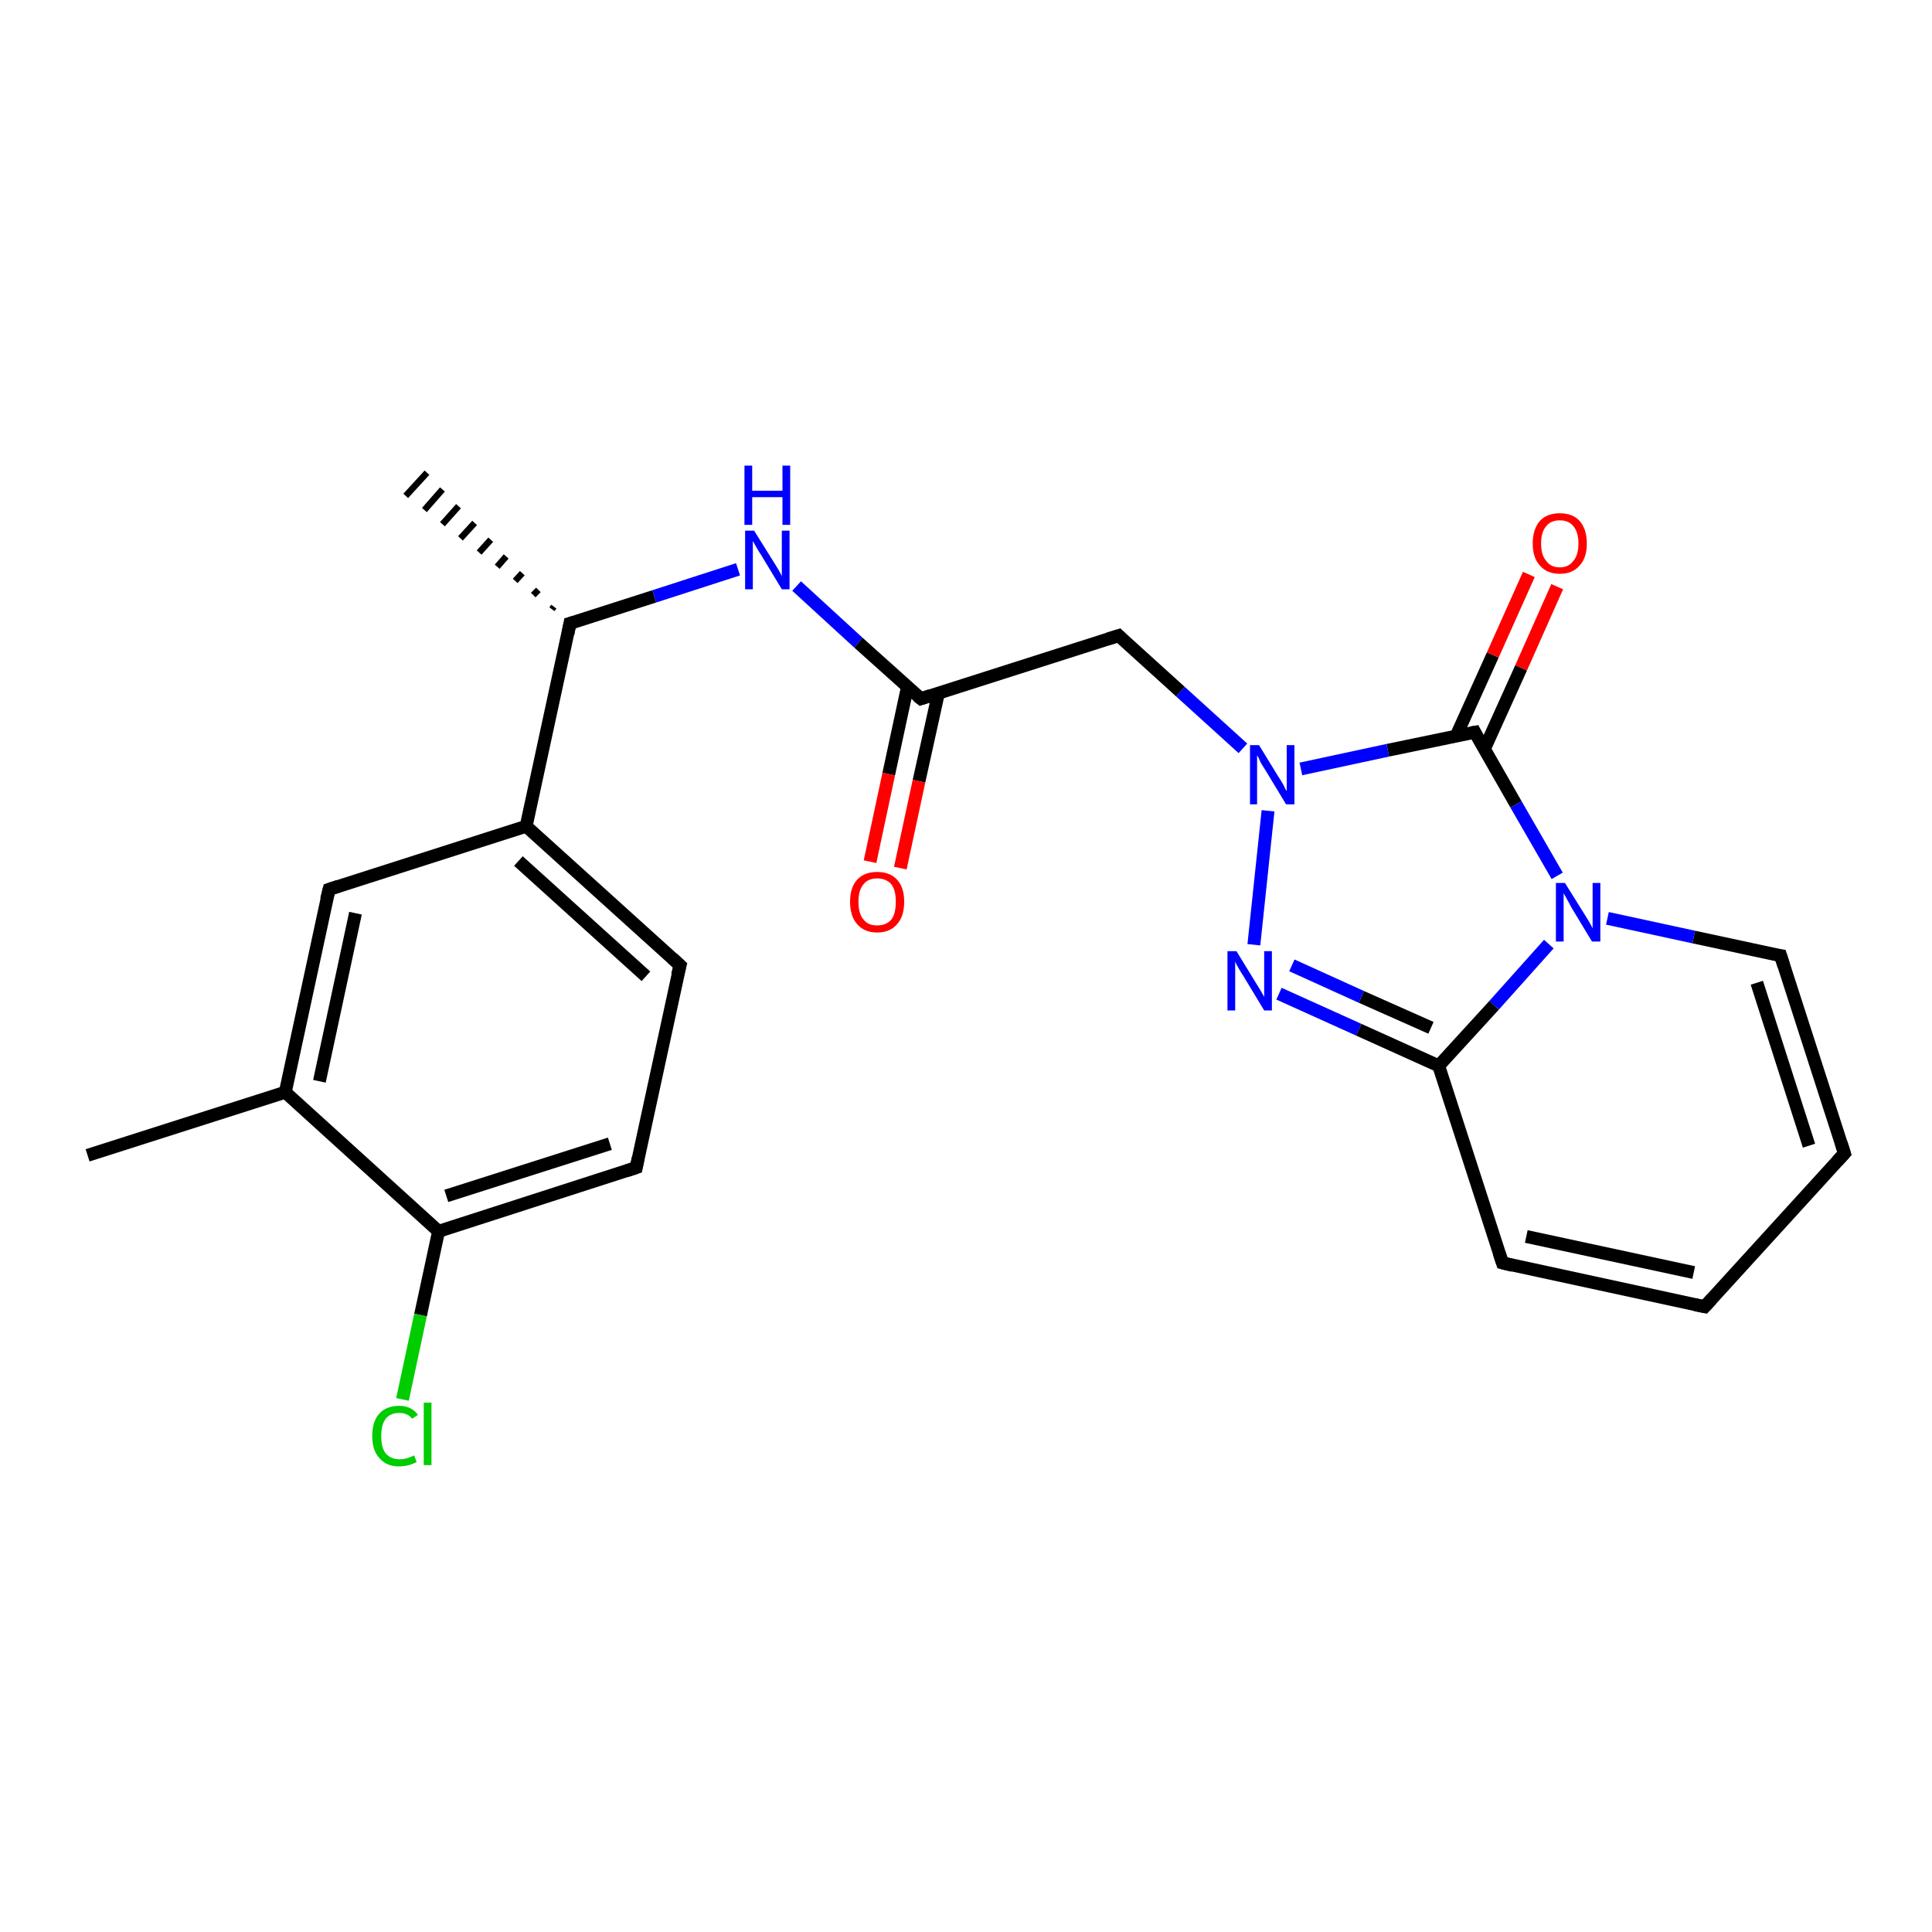 <?xml version='1.0' encoding='iso-8859-1'?>
<svg version='1.1' baseProfile='full'
              xmlns='http://www.w3.org/2000/svg'
                      xmlns:rdkit='http://www.rdkit.org/xml'
                      xmlns:xlink='http://www.w3.org/1999/xlink'
                  xml:space='preserve'
width='300px' height='300px' viewBox='0 0 300 300'>
<!-- END OF HEADER -->
<rect style='opacity:1.0;fill:#FFFFFF;stroke:none' width='300.0' height='300.0' x='0.0' y='0.0'> </rect>
<path class='bond-0 atom-0 atom-1' d='M 13.6,179.4 L 44.3,169.6' style='fill:none;fill-rule:evenodd;stroke:#000000;stroke-width:2.0px;stroke-linecap:butt;stroke-linejoin:miter;stroke-opacity:1' />
<path class='bond-1 atom-1 atom-2' d='M 44.3,169.6 L 51.1,138.1' style='fill:none;fill-rule:evenodd;stroke:#000000;stroke-width:2.0px;stroke-linecap:butt;stroke-linejoin:miter;stroke-opacity:1' />
<path class='bond-1 atom-1 atom-2' d='M 49.6,167.9 L 55.2,141.8' style='fill:none;fill-rule:evenodd;stroke:#000000;stroke-width:2.0px;stroke-linecap:butt;stroke-linejoin:miter;stroke-opacity:1' />
<path class='bond-2 atom-2 atom-3' d='M 51.1,138.1 L 81.7,128.3' style='fill:none;fill-rule:evenodd;stroke:#000000;stroke-width:2.0px;stroke-linecap:butt;stroke-linejoin:miter;stroke-opacity:1' />
<path class='bond-3 atom-3 atom-4' d='M 81.7,128.3 L 88.5,96.8' style='fill:none;fill-rule:evenodd;stroke:#000000;stroke-width:2.0px;stroke-linecap:butt;stroke-linejoin:miter;stroke-opacity:1' />
<path class='bond-4 atom-4 atom-5' d='M 85.7,94.6 L 86.0,94.2' style='fill:none;fill-rule:evenodd;stroke:#000000;stroke-width:1.0px;stroke-linecap:butt;stroke-linejoin:miter;stroke-opacity:1' />
<path class='bond-4 atom-4 atom-5' d='M 82.8,92.4 L 83.6,91.6' style='fill:none;fill-rule:evenodd;stroke:#000000;stroke-width:1.0px;stroke-linecap:butt;stroke-linejoin:miter;stroke-opacity:1' />
<path class='bond-4 atom-4 atom-5' d='M 80.0,90.2 L 81.1,89.0' style='fill:none;fill-rule:evenodd;stroke:#000000;stroke-width:1.0px;stroke-linecap:butt;stroke-linejoin:miter;stroke-opacity:1' />
<path class='bond-4 atom-4 atom-5' d='M 77.2,88.0 L 78.6,86.4' style='fill:none;fill-rule:evenodd;stroke:#000000;stroke-width:1.0px;stroke-linecap:butt;stroke-linejoin:miter;stroke-opacity:1' />
<path class='bond-4 atom-4 atom-5' d='M 74.4,85.8 L 76.2,83.8' style='fill:none;fill-rule:evenodd;stroke:#000000;stroke-width:1.0px;stroke-linecap:butt;stroke-linejoin:miter;stroke-opacity:1' />
<path class='bond-4 atom-4 atom-5' d='M 71.5,83.6 L 73.7,81.2' style='fill:none;fill-rule:evenodd;stroke:#000000;stroke-width:1.0px;stroke-linecap:butt;stroke-linejoin:miter;stroke-opacity:1' />
<path class='bond-4 atom-4 atom-5' d='M 68.7,81.4 L 71.2,78.6' style='fill:none;fill-rule:evenodd;stroke:#000000;stroke-width:1.0px;stroke-linecap:butt;stroke-linejoin:miter;stroke-opacity:1' />
<path class='bond-4 atom-4 atom-5' d='M 65.9,79.2 L 68.7,76.0' style='fill:none;fill-rule:evenodd;stroke:#000000;stroke-width:1.0px;stroke-linecap:butt;stroke-linejoin:miter;stroke-opacity:1' />
<path class='bond-4 atom-4 atom-5' d='M 63.0,77.0 L 66.3,73.4' style='fill:none;fill-rule:evenodd;stroke:#000000;stroke-width:1.0px;stroke-linecap:butt;stroke-linejoin:miter;stroke-opacity:1' />
<path class='bond-5 atom-4 atom-6' d='M 88.5,96.8 L 101.6,92.6' style='fill:none;fill-rule:evenodd;stroke:#000000;stroke-width:2.0px;stroke-linecap:butt;stroke-linejoin:miter;stroke-opacity:1' />
<path class='bond-5 atom-4 atom-6' d='M 101.6,92.6 L 114.6,88.4' style='fill:none;fill-rule:evenodd;stroke:#0000FF;stroke-width:2.0px;stroke-linecap:butt;stroke-linejoin:miter;stroke-opacity:1' />
<path class='bond-6 atom-6 atom-7' d='M 123.7,91.0 L 133.3,99.8' style='fill:none;fill-rule:evenodd;stroke:#0000FF;stroke-width:2.0px;stroke-linecap:butt;stroke-linejoin:miter;stroke-opacity:1' />
<path class='bond-6 atom-6 atom-7' d='M 133.3,99.8 L 143.0,108.5' style='fill:none;fill-rule:evenodd;stroke:#000000;stroke-width:2.0px;stroke-linecap:butt;stroke-linejoin:miter;stroke-opacity:1' />
<path class='bond-7 atom-7 atom-8' d='M 140.9,106.7 L 138.0,120.2' style='fill:none;fill-rule:evenodd;stroke:#000000;stroke-width:2.0px;stroke-linecap:butt;stroke-linejoin:miter;stroke-opacity:1' />
<path class='bond-7 atom-7 atom-8' d='M 138.0,120.2 L 135.1,133.8' style='fill:none;fill-rule:evenodd;stroke:#FF0000;stroke-width:2.0px;stroke-linecap:butt;stroke-linejoin:miter;stroke-opacity:1' />
<path class='bond-7 atom-7 atom-8' d='M 145.7,107.7 L 142.7,121.3' style='fill:none;fill-rule:evenodd;stroke:#000000;stroke-width:2.0px;stroke-linecap:butt;stroke-linejoin:miter;stroke-opacity:1' />
<path class='bond-7 atom-7 atom-8' d='M 142.7,121.3 L 139.8,134.8' style='fill:none;fill-rule:evenodd;stroke:#FF0000;stroke-width:2.0px;stroke-linecap:butt;stroke-linejoin:miter;stroke-opacity:1' />
<path class='bond-8 atom-7 atom-9' d='M 143.0,108.5 L 173.7,98.7' style='fill:none;fill-rule:evenodd;stroke:#000000;stroke-width:2.0px;stroke-linecap:butt;stroke-linejoin:miter;stroke-opacity:1' />
<path class='bond-9 atom-9 atom-10' d='M 173.7,98.7 L 183.3,107.4' style='fill:none;fill-rule:evenodd;stroke:#000000;stroke-width:2.0px;stroke-linecap:butt;stroke-linejoin:miter;stroke-opacity:1' />
<path class='bond-9 atom-9 atom-10' d='M 183.3,107.4 L 193.0,116.2' style='fill:none;fill-rule:evenodd;stroke:#0000FF;stroke-width:2.0px;stroke-linecap:butt;stroke-linejoin:miter;stroke-opacity:1' />
<path class='bond-10 atom-10 atom-11' d='M 196.9,125.9 L 194.7,146.7' style='fill:none;fill-rule:evenodd;stroke:#0000FF;stroke-width:2.0px;stroke-linecap:butt;stroke-linejoin:miter;stroke-opacity:1' />
<path class='bond-11 atom-11 atom-12' d='M 198.6,154.3 L 211.0,159.9' style='fill:none;fill-rule:evenodd;stroke:#0000FF;stroke-width:2.0px;stroke-linecap:butt;stroke-linejoin:miter;stroke-opacity:1' />
<path class='bond-11 atom-11 atom-12' d='M 211.0,159.9 L 223.4,165.5' style='fill:none;fill-rule:evenodd;stroke:#000000;stroke-width:2.0px;stroke-linecap:butt;stroke-linejoin:miter;stroke-opacity:1' />
<path class='bond-11 atom-11 atom-12' d='M 200.6,149.9 L 211.4,154.8' style='fill:none;fill-rule:evenodd;stroke:#0000FF;stroke-width:2.0px;stroke-linecap:butt;stroke-linejoin:miter;stroke-opacity:1' />
<path class='bond-11 atom-11 atom-12' d='M 211.4,154.8 L 222.2,159.6' style='fill:none;fill-rule:evenodd;stroke:#000000;stroke-width:2.0px;stroke-linecap:butt;stroke-linejoin:miter;stroke-opacity:1' />
<path class='bond-12 atom-12 atom-13' d='M 223.4,165.5 L 233.3,196.1' style='fill:none;fill-rule:evenodd;stroke:#000000;stroke-width:2.0px;stroke-linecap:butt;stroke-linejoin:miter;stroke-opacity:1' />
<path class='bond-13 atom-13 atom-14' d='M 233.3,196.1 L 264.7,202.9' style='fill:none;fill-rule:evenodd;stroke:#000000;stroke-width:2.0px;stroke-linecap:butt;stroke-linejoin:miter;stroke-opacity:1' />
<path class='bond-13 atom-13 atom-14' d='M 237.0,192.0 L 263.0,197.6' style='fill:none;fill-rule:evenodd;stroke:#000000;stroke-width:2.0px;stroke-linecap:butt;stroke-linejoin:miter;stroke-opacity:1' />
<path class='bond-14 atom-14 atom-15' d='M 264.7,202.9 L 286.4,179.1' style='fill:none;fill-rule:evenodd;stroke:#000000;stroke-width:2.0px;stroke-linecap:butt;stroke-linejoin:miter;stroke-opacity:1' />
<path class='bond-15 atom-15 atom-16' d='M 286.4,179.1 L 276.5,148.4' style='fill:none;fill-rule:evenodd;stroke:#000000;stroke-width:2.0px;stroke-linecap:butt;stroke-linejoin:miter;stroke-opacity:1' />
<path class='bond-15 atom-15 atom-16' d='M 280.9,177.9 L 272.8,152.6' style='fill:none;fill-rule:evenodd;stroke:#000000;stroke-width:2.0px;stroke-linecap:butt;stroke-linejoin:miter;stroke-opacity:1' />
<path class='bond-16 atom-16 atom-17' d='M 276.5,148.4 L 263.0,145.5' style='fill:none;fill-rule:evenodd;stroke:#000000;stroke-width:2.0px;stroke-linecap:butt;stroke-linejoin:miter;stroke-opacity:1' />
<path class='bond-16 atom-16 atom-17' d='M 263.0,145.5 L 249.6,142.6' style='fill:none;fill-rule:evenodd;stroke:#0000FF;stroke-width:2.0px;stroke-linecap:butt;stroke-linejoin:miter;stroke-opacity:1' />
<path class='bond-17 atom-17 atom-18' d='M 241.8,136.0 L 235.4,124.9' style='fill:none;fill-rule:evenodd;stroke:#0000FF;stroke-width:2.0px;stroke-linecap:butt;stroke-linejoin:miter;stroke-opacity:1' />
<path class='bond-17 atom-17 atom-18' d='M 235.4,124.9 L 229.0,113.7' style='fill:none;fill-rule:evenodd;stroke:#000000;stroke-width:2.0px;stroke-linecap:butt;stroke-linejoin:miter;stroke-opacity:1' />
<path class='bond-18 atom-18 atom-19' d='M 230.5,116.3 L 236.2,103.7' style='fill:none;fill-rule:evenodd;stroke:#000000;stroke-width:2.0px;stroke-linecap:butt;stroke-linejoin:miter;stroke-opacity:1' />
<path class='bond-18 atom-18 atom-19' d='M 236.2,103.7 L 241.8,91.1' style='fill:none;fill-rule:evenodd;stroke:#FF0000;stroke-width:2.0px;stroke-linecap:butt;stroke-linejoin:miter;stroke-opacity:1' />
<path class='bond-18 atom-18 atom-19' d='M 226.1,114.3 L 231.8,101.7' style='fill:none;fill-rule:evenodd;stroke:#000000;stroke-width:2.0px;stroke-linecap:butt;stroke-linejoin:miter;stroke-opacity:1' />
<path class='bond-18 atom-18 atom-19' d='M 231.8,101.7 L 237.4,89.2' style='fill:none;fill-rule:evenodd;stroke:#FF0000;stroke-width:2.0px;stroke-linecap:butt;stroke-linejoin:miter;stroke-opacity:1' />
<path class='bond-19 atom-3 atom-20' d='M 81.7,128.3 L 105.6,149.9' style='fill:none;fill-rule:evenodd;stroke:#000000;stroke-width:2.0px;stroke-linecap:butt;stroke-linejoin:miter;stroke-opacity:1' />
<path class='bond-19 atom-3 atom-20' d='M 80.5,133.7 L 100.3,151.6' style='fill:none;fill-rule:evenodd;stroke:#000000;stroke-width:2.0px;stroke-linecap:butt;stroke-linejoin:miter;stroke-opacity:1' />
<path class='bond-20 atom-20 atom-21' d='M 105.6,149.9 L 98.8,181.3' style='fill:none;fill-rule:evenodd;stroke:#000000;stroke-width:2.0px;stroke-linecap:butt;stroke-linejoin:miter;stroke-opacity:1' />
<path class='bond-21 atom-21 atom-22' d='M 98.8,181.3 L 68.1,191.2' style='fill:none;fill-rule:evenodd;stroke:#000000;stroke-width:2.0px;stroke-linecap:butt;stroke-linejoin:miter;stroke-opacity:1' />
<path class='bond-21 atom-21 atom-22' d='M 94.7,177.6 L 69.3,185.7' style='fill:none;fill-rule:evenodd;stroke:#000000;stroke-width:2.0px;stroke-linecap:butt;stroke-linejoin:miter;stroke-opacity:1' />
<path class='bond-22 atom-22 atom-23' d='M 68.1,191.2 L 65.3,204.2' style='fill:none;fill-rule:evenodd;stroke:#000000;stroke-width:2.0px;stroke-linecap:butt;stroke-linejoin:miter;stroke-opacity:1' />
<path class='bond-22 atom-22 atom-23' d='M 65.3,204.2 L 62.5,217.3' style='fill:none;fill-rule:evenodd;stroke:#00CC00;stroke-width:2.0px;stroke-linecap:butt;stroke-linejoin:miter;stroke-opacity:1' />
<path class='bond-23 atom-22 atom-1' d='M 68.1,191.2 L 44.3,169.6' style='fill:none;fill-rule:evenodd;stroke:#000000;stroke-width:2.0px;stroke-linecap:butt;stroke-linejoin:miter;stroke-opacity:1' />
<path class='bond-24 atom-18 atom-10' d='M 229.0,113.7 L 215.5,116.5' style='fill:none;fill-rule:evenodd;stroke:#000000;stroke-width:2.0px;stroke-linecap:butt;stroke-linejoin:miter;stroke-opacity:1' />
<path class='bond-24 atom-18 atom-10' d='M 215.5,116.5 L 202.0,119.4' style='fill:none;fill-rule:evenodd;stroke:#0000FF;stroke-width:2.0px;stroke-linecap:butt;stroke-linejoin:miter;stroke-opacity:1' />
<path class='bond-25 atom-17 atom-12' d='M 240.5,146.6 L 232.0,156.1' style='fill:none;fill-rule:evenodd;stroke:#0000FF;stroke-width:2.0px;stroke-linecap:butt;stroke-linejoin:miter;stroke-opacity:1' />
<path class='bond-25 atom-17 atom-12' d='M 232.0,156.1 L 223.4,165.5' style='fill:none;fill-rule:evenodd;stroke:#000000;stroke-width:2.0px;stroke-linecap:butt;stroke-linejoin:miter;stroke-opacity:1' />
<path d='M 50.7,139.7 L 51.1,138.1 L 52.6,137.6' style='fill:none;stroke:#000000;stroke-width:2.0px;stroke-linecap:butt;stroke-linejoin:miter;stroke-opacity:1;' />
<path d='M 88.2,98.4 L 88.5,96.8 L 89.2,96.6' style='fill:none;stroke:#000000;stroke-width:2.0px;stroke-linecap:butt;stroke-linejoin:miter;stroke-opacity:1;' />
<path d='M 142.5,108.1 L 143.0,108.5 L 144.5,108.0' style='fill:none;stroke:#000000;stroke-width:2.0px;stroke-linecap:butt;stroke-linejoin:miter;stroke-opacity:1;' />
<path d='M 172.1,99.2 L 173.7,98.7 L 174.1,99.1' style='fill:none;stroke:#000000;stroke-width:2.0px;stroke-linecap:butt;stroke-linejoin:miter;stroke-opacity:1;' />
<path d='M 232.8,194.6 L 233.3,196.1 L 234.9,196.5' style='fill:none;stroke:#000000;stroke-width:2.0px;stroke-linecap:butt;stroke-linejoin:miter;stroke-opacity:1;' />
<path d='M 263.2,202.6 L 264.7,202.9 L 265.8,201.7' style='fill:none;stroke:#000000;stroke-width:2.0px;stroke-linecap:butt;stroke-linejoin:miter;stroke-opacity:1;' />
<path d='M 285.3,180.3 L 286.4,179.1 L 285.9,177.5' style='fill:none;stroke:#000000;stroke-width:2.0px;stroke-linecap:butt;stroke-linejoin:miter;stroke-opacity:1;' />
<path d='M 277.0,150.0 L 276.5,148.4 L 275.8,148.3' style='fill:none;stroke:#000000;stroke-width:2.0px;stroke-linecap:butt;stroke-linejoin:miter;stroke-opacity:1;' />
<path d='M 229.3,114.3 L 229.0,113.7 L 228.4,113.8' style='fill:none;stroke:#000000;stroke-width:2.0px;stroke-linecap:butt;stroke-linejoin:miter;stroke-opacity:1;' />
<path d='M 104.4,148.8 L 105.6,149.9 L 105.2,151.4' style='fill:none;stroke:#000000;stroke-width:2.0px;stroke-linecap:butt;stroke-linejoin:miter;stroke-opacity:1;' />
<path d='M 99.1,179.8 L 98.8,181.3 L 97.3,181.8' style='fill:none;stroke:#000000;stroke-width:2.0px;stroke-linecap:butt;stroke-linejoin:miter;stroke-opacity:1;' />
<path class='atom-6' d='M 117.1 82.4
L 120.1 87.2
Q 120.4 87.7, 120.9 88.5
Q 121.4 89.4, 121.4 89.5
L 121.4 82.4
L 122.6 82.4
L 122.6 91.5
L 121.4 91.5
L 118.2 86.2
Q 117.8 85.6, 117.4 84.9
Q 117.0 84.2, 116.9 84.0
L 116.9 91.5
L 115.7 91.5
L 115.7 82.4
L 117.1 82.4
' fill='#0000FF'/>
<path class='atom-6' d='M 115.6 72.3
L 116.8 72.3
L 116.8 76.2
L 121.5 76.2
L 121.5 72.3
L 122.7 72.3
L 122.7 81.5
L 121.5 81.5
L 121.5 77.2
L 116.8 77.2
L 116.8 81.5
L 115.6 81.5
L 115.6 72.3
' fill='#0000FF'/>
<path class='atom-8' d='M 132.0 140.0
Q 132.0 137.8, 133.1 136.6
Q 134.2 135.4, 136.2 135.4
Q 138.2 135.4, 139.3 136.6
Q 140.4 137.8, 140.4 140.0
Q 140.4 142.3, 139.3 143.5
Q 138.2 144.8, 136.2 144.8
Q 134.2 144.8, 133.1 143.5
Q 132.0 142.3, 132.0 140.0
M 136.2 143.7
Q 137.6 143.7, 138.4 142.8
Q 139.1 141.9, 139.1 140.0
Q 139.1 138.2, 138.4 137.3
Q 137.6 136.4, 136.2 136.4
Q 134.8 136.4, 134.1 137.3
Q 133.3 138.2, 133.3 140.0
Q 133.3 141.9, 134.1 142.8
Q 134.8 143.7, 136.2 143.7
' fill='#FF0000'/>
<path class='atom-10' d='M 195.5 115.7
L 198.5 120.6
Q 198.8 121.0, 199.3 121.9
Q 199.7 122.8, 199.8 122.8
L 199.8 115.7
L 201.0 115.7
L 201.0 124.9
L 199.7 124.9
L 196.5 119.6
Q 196.1 119.0, 195.7 118.3
Q 195.4 117.5, 195.2 117.3
L 195.2 124.9
L 194.1 124.9
L 194.1 115.7
L 195.5 115.7
' fill='#0000FF'/>
<path class='atom-11' d='M 192.0 147.7
L 195.0 152.6
Q 195.3 153.1, 195.8 153.9
Q 196.3 154.8, 196.3 154.8
L 196.3 147.7
L 197.5 147.7
L 197.5 156.9
L 196.3 156.9
L 193.1 151.6
Q 192.7 151.0, 192.3 150.3
Q 191.9 149.6, 191.8 149.3
L 191.8 156.9
L 190.6 156.9
L 190.6 147.7
L 192.0 147.7
' fill='#0000FF'/>
<path class='atom-17' d='M 243.0 137.1
L 246.0 141.9
Q 246.3 142.4, 246.8 143.2
Q 247.3 144.1, 247.3 144.2
L 247.3 137.1
L 248.5 137.1
L 248.5 146.2
L 247.2 146.2
L 244.0 140.9
Q 243.7 140.3, 243.3 139.6
Q 242.9 138.9, 242.8 138.7
L 242.8 146.2
L 241.6 146.2
L 241.6 137.1
L 243.0 137.1
' fill='#0000FF'/>
<path class='atom-19' d='M 238.0 84.4
Q 238.0 82.2, 239.1 80.9
Q 240.2 79.7, 242.2 79.7
Q 244.2 79.7, 245.3 80.9
Q 246.4 82.2, 246.4 84.4
Q 246.4 86.6, 245.3 87.8
Q 244.2 89.1, 242.2 89.1
Q 240.2 89.1, 239.1 87.8
Q 238.0 86.6, 238.0 84.4
M 242.2 88.1
Q 243.6 88.1, 244.3 87.1
Q 245.1 86.2, 245.1 84.4
Q 245.1 82.6, 244.3 81.7
Q 243.6 80.8, 242.2 80.8
Q 240.8 80.8, 240.1 81.7
Q 239.3 82.6, 239.3 84.4
Q 239.3 86.2, 240.1 87.1
Q 240.8 88.1, 242.2 88.1
' fill='#FF0000'/>
<path class='atom-23' d='M 57.8 223.0
Q 57.8 220.7, 58.9 219.5
Q 60.0 218.3, 62.0 218.3
Q 63.9 218.3, 64.9 219.7
L 64.0 220.3
Q 63.3 219.4, 62.0 219.4
Q 60.6 219.4, 59.9 220.3
Q 59.2 221.2, 59.2 223.0
Q 59.2 224.8, 59.9 225.7
Q 60.7 226.6, 62.1 226.6
Q 63.1 226.6, 64.3 226.0
L 64.7 227.0
Q 64.2 227.3, 63.5 227.5
Q 62.7 227.7, 61.9 227.7
Q 60.0 227.7, 58.9 226.4
Q 57.8 225.2, 57.8 223.0
' fill='#00CC00'/>
<path class='atom-23' d='M 65.8 217.8
L 67.0 217.8
L 67.0 227.5
L 65.8 227.5
L 65.8 217.8
' fill='#00CC00'/>
</svg>
